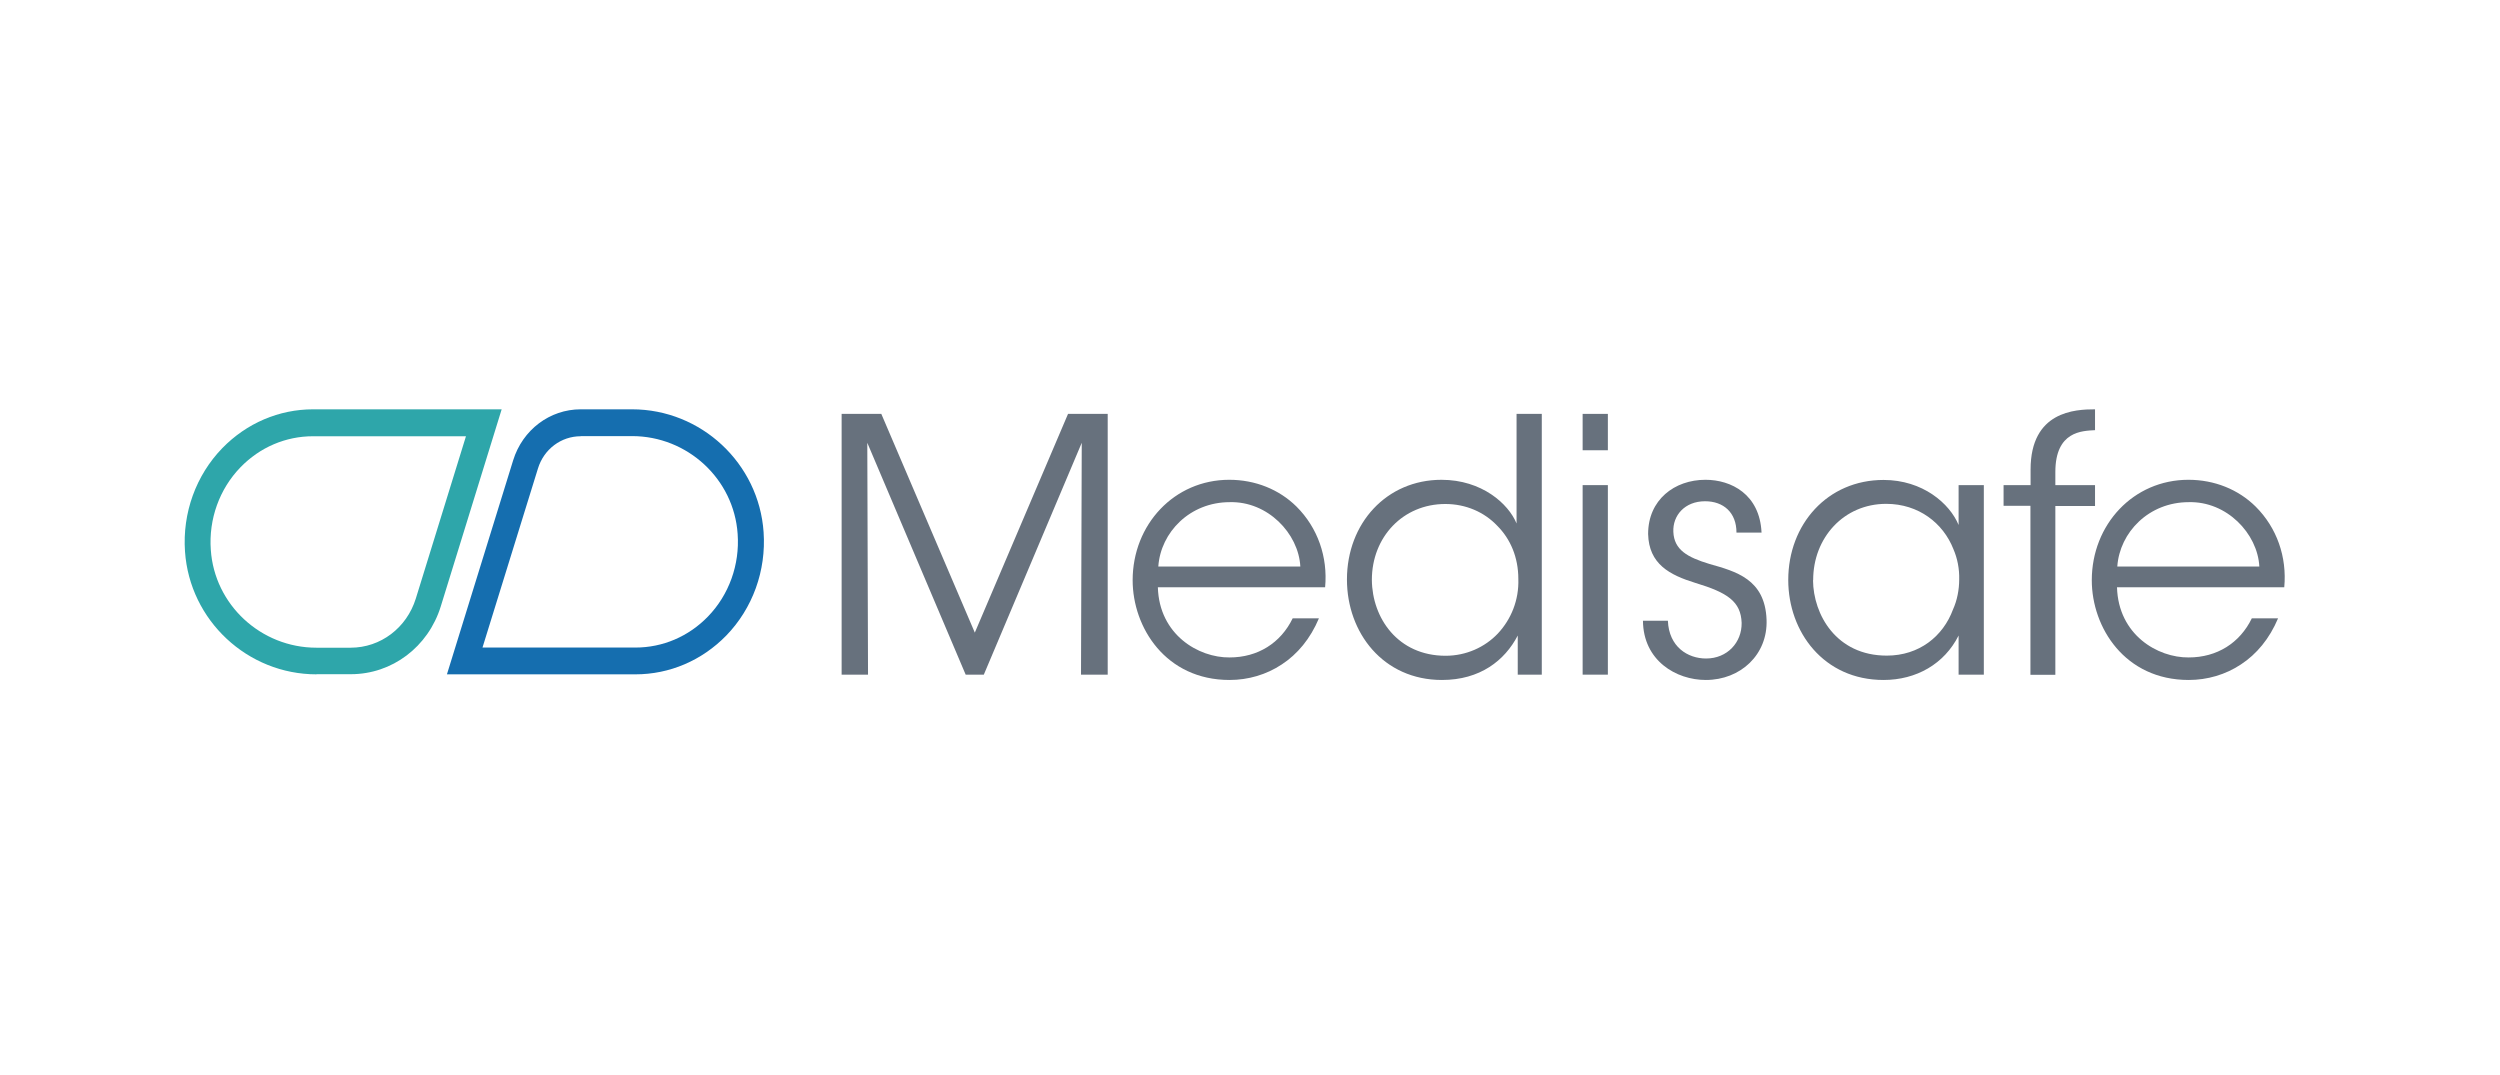 <svg width="186" height="80" viewBox="0 0 186 80" fill="none" xmlns="http://www.w3.org/2000/svg">
<path d="M62.617 50.194V30.793H65.569L72.526 47.068L79.462 30.793H82.413V50.194H80.427L80.482 32.944L73.196 50.194H71.846L64.527 32.944L64.581 50.194H62.617Z" fill="#67717D"/>
<path d="M86.145 43.692C86.244 47.226 89.174 48.936 91.478 48.914C93.585 48.914 95.286 47.838 96.175 46.003H98.128C97.492 47.52 96.526 48.676 95.363 49.435C94.222 50.193 92.872 50.59 91.478 50.59C86.727 50.59 84.269 46.682 84.269 43.171C84.269 39.026 87.363 35.696 91.456 35.696C93.388 35.696 95.165 36.41 96.46 37.69C98.04 39.264 98.797 41.438 98.589 43.692H86.145ZM96.745 42.152C96.614 39.683 94.309 37.282 91.489 37.361C88.537 37.361 86.353 39.592 86.178 42.152H96.745Z" fill="#67717D"/>
<path d="M114.72 50.194H112.92V47.283C111.955 49.14 110.122 50.59 107.28 50.59C102.912 50.59 100.213 47.079 100.213 43.115C100.213 38.925 103.165 35.697 107.247 35.697C110.243 35.697 112.229 37.475 112.832 38.947V35.957V30.793H114.709V50.194H114.72ZM102.067 43.149C102.089 45.98 103.999 48.789 107.554 48.789C109.079 48.789 110.473 48.155 111.439 47.136C112.426 46.082 113.019 44.644 112.964 43.07C112.964 41.473 112.382 40.102 111.395 39.117C110.429 38.098 109.058 37.497 107.532 37.497C104.383 37.497 102.067 39.955 102.067 43.138V43.149Z" fill="#67717D"/>
<path d="M117.748 30.793H119.625V33.499H117.748V30.793ZM117.748 36.093H119.625V50.194H117.748V36.093Z" fill="#67717D"/>
<path d="M129.194 39.626C129.194 38.131 128.228 37.293 126.856 37.293C125.353 37.293 124.442 38.346 124.497 39.57C124.552 40.906 125.539 41.461 127.185 41.959C129.139 42.514 131.322 43.081 131.432 46.105C131.531 48.698 129.501 50.59 126.911 50.59C124.705 50.59 122.258 49.151 122.236 46.184H124.091C124.168 48.121 125.561 48.993 126.933 48.993C128.513 48.993 129.6 47.792 129.578 46.343C129.523 44.746 128.513 44.089 126.154 43.375C124.201 42.775 122.675 41.959 122.62 39.728C122.62 37.191 124.574 35.696 126.889 35.696C128.798 35.696 130.927 36.772 131.059 39.626H129.194Z" fill="#67717D"/>
<path d="M147.597 50.194H145.72V47.283C144.656 49.401 142.571 50.59 140.135 50.59C135.691 50.59 133.046 47.023 133.046 43.149C133.046 39.004 135.965 35.708 140.135 35.708C143.054 35.708 145.062 37.464 145.72 39.06V36.093H147.597V50.194ZM134.889 43.172C134.911 45.72 136.612 48.778 140.376 48.778C142.79 48.778 144.568 47.34 145.303 45.346C145.611 44.667 145.764 43.874 145.764 43.115C145.786 42.334 145.632 41.541 145.336 40.861C144.579 38.925 142.746 37.486 140.332 37.486C137.183 37.486 134.9 40.001 134.9 43.149V43.172H134.889Z" fill="#67717D"/>
<path d="M151.075 37.633H149.066V36.093H151.075V34.938C151.075 30.588 154.399 30.453 155.87 30.453V32.004C154.926 32.061 152.918 32.061 152.918 35.119V36.093H155.87V37.645H152.918V50.205H151.064V37.633H151.075Z" fill="#67717D"/>
<path d="M157.505 43.692C157.604 47.226 160.523 48.936 162.838 48.914C164.945 48.914 166.646 47.838 167.535 46.003H169.488C168.852 47.52 167.886 48.676 166.723 49.435C165.582 50.193 164.232 50.59 162.838 50.59C158.087 50.59 155.629 46.682 155.629 43.171C155.629 39.026 158.723 35.696 162.817 35.696C164.748 35.696 166.526 36.41 167.82 37.69C169.401 39.264 170.158 41.438 169.949 43.692H157.505ZM168.095 42.152C167.963 39.683 165.659 37.282 162.838 37.361C159.887 37.361 157.703 39.592 157.527 42.152H168.095Z" fill="#67717D"/>
<path d="M23.552 50.171C18.416 50.171 14.115 46.162 13.764 41.031C13.566 38.166 14.576 35.368 16.54 33.341C18.351 31.483 20.754 30.453 23.3 30.453H37.324L32.792 45.12C31.859 48.132 29.17 50.16 26.109 50.16H23.552V50.171ZM23.289 32.457C21.259 32.457 19.338 33.273 17.89 34.768C16.331 36.376 15.519 38.619 15.684 40.906C15.958 44.995 19.415 48.189 23.541 48.189H26.087C28.314 48.189 30.257 46.717 30.937 44.531L34.668 32.457H23.289Z" fill="#2EA6AA"/>
<path d="M33.252 50.171L38.179 34.247C38.881 31.982 40.901 30.453 43.205 30.453H47.024C52.159 30.453 56.461 34.462 56.812 39.593C57.01 42.458 56 45.256 54.036 47.283C52.225 49.14 49.822 50.171 47.276 50.171H33.252ZM43.205 32.457C41.745 32.457 40.462 33.42 40.023 34.858L35.897 48.178H47.276C49.306 48.178 51.227 47.362 52.675 45.867C54.233 44.259 55.045 42.016 54.881 39.728C54.606 35.64 51.15 32.446 47.024 32.446H43.205V32.457Z" fill="#156EAF"/>
</svg>
